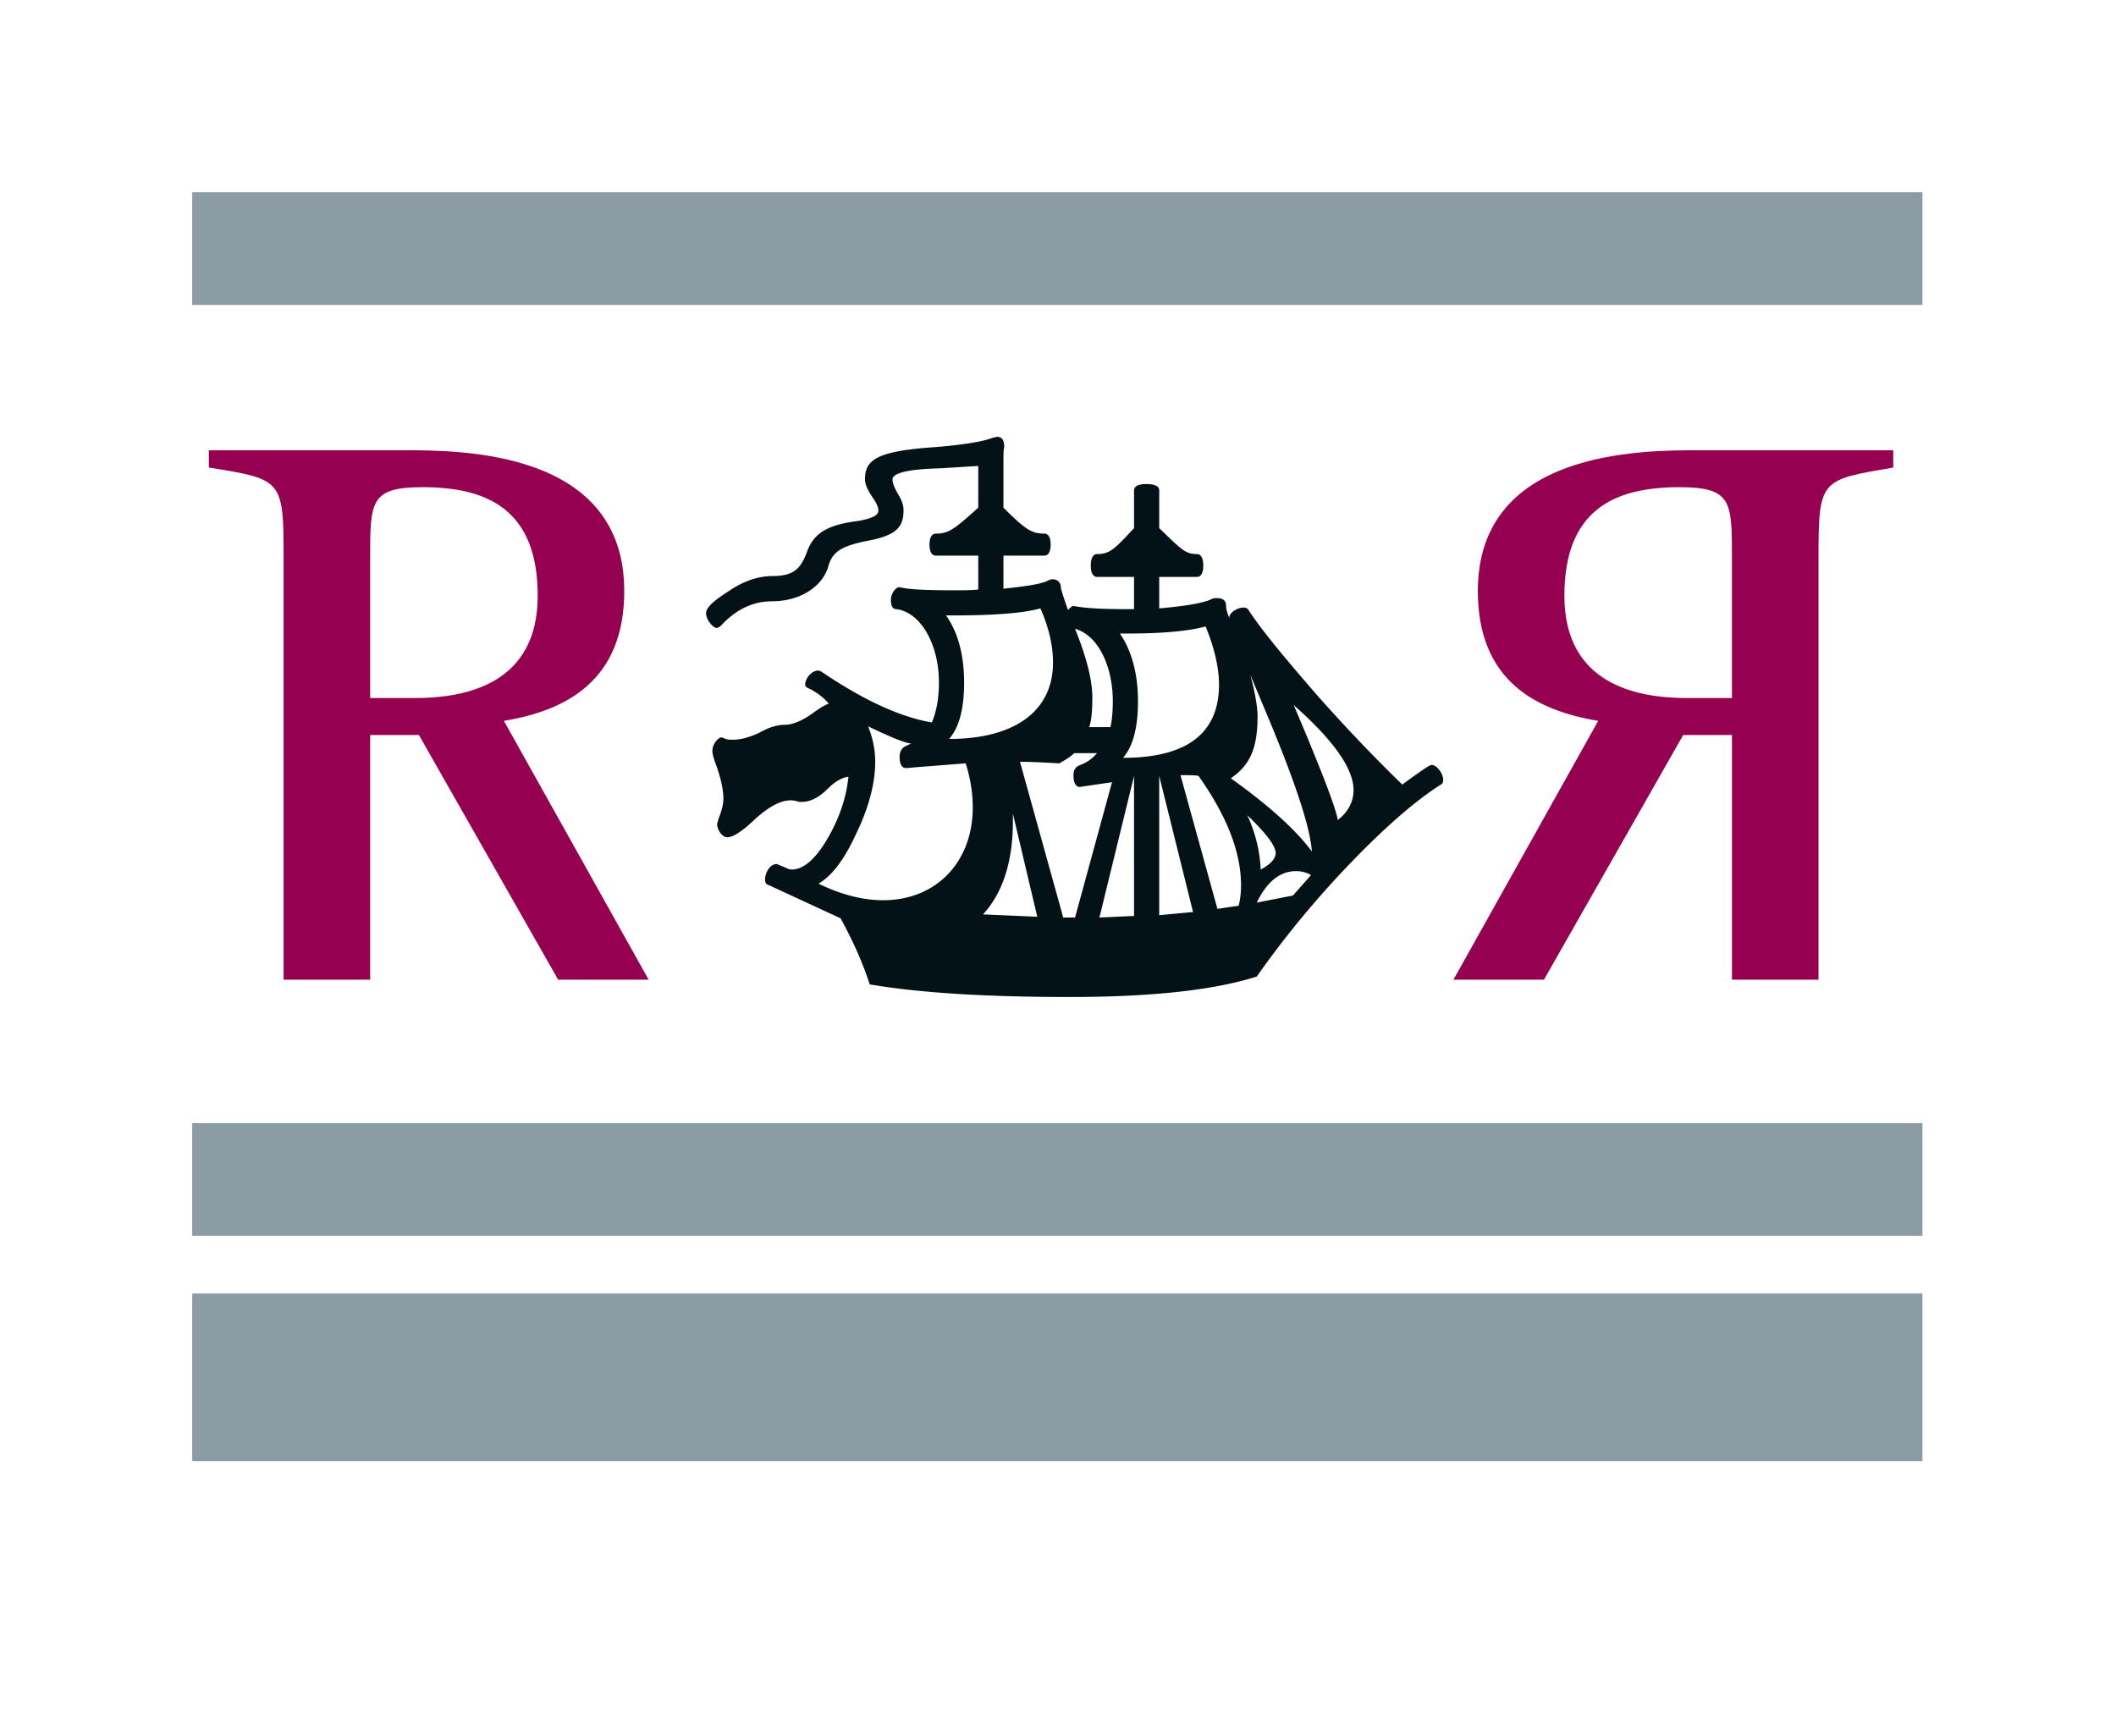 <svg viewBox="0 0 156 128" xmlns="http://www.w3.org/2000/svg" fill-rule="evenodd" clip-rule="evenodd" stroke-linejoin="round" stroke-miterlimit="2"><path fill="#8b9ca5" d="M14.173 14.174h127.559v8.305H14.173zM14.173 95.358h127.559v12.358H14.173zM14.173 82.797h127.559v8.307H14.173z"/><g fill-rule="nonzero"><path d="M20.909 41.079c0-5.741-.116-5.741-5.51-6.611v-1.276h14.268c4.35 0 16.355 0 16.355 10.382 0 6.612-4.292 8.815-8.874 9.569L47.82 72.225h-6.67L30.885 54.188h-3.596v18.037h-6.38V41.079zm6.38 10.382h3.306c3.77 0 9.048-1.044 9.048-7.54 0-6.264-3.596-8.004-8.468-8.004-3.886 0-3.886 1.044-3.886 5.221v10.323z" fill="#960050"/><path d="M99.439 63.757a70.779 70.779 0 00-6.786 8.235c-3.074.986-7.656 1.509-13.804 1.509-6.032 0-10.962-.29-14.731-.929-.464-1.449-1.16-3.073-2.146-4.871l-5.394-2.494c-.116-.059-.174-.174-.174-.349 0-.521.348-1.159.87-1.159l.696.29a.838.838 0 00.406.115c.812 0 1.682-.695 2.552-2.146.87-1.45 1.45-3.016 1.624-4.698-.464.059-.986.349-1.508.87-.638.638-1.276.986-1.914.986h-.232a2.026 2.026 0 00-.58-.116c-.812 0-1.74.521-2.842 1.565-.812.755-1.45 1.16-1.856 1.16-.406 0-.754-.58-.754-.985l.116-.406c.232-.58.348-1.044.348-1.45 0-.638-.174-1.508-.58-2.609-.174-.465-.232-.754-.232-.929 0-.464.406-.985.696-.985l.29.115c.174.059.348.059.522.059.58 0 1.218-.174 1.972-.522.696-.405 1.334-.58 1.856-.58.58 0 1.276-.29 2.088-.869.464-.349.87-.58 1.16-.696a4.603 4.603 0 00-1.566-1.16c-.116-.058-.174-.116-.174-.231 0-.465.464-1.045.986-1.045l.174.059c3.074 2.088 5.8 3.364 8.178 3.77.348-.812.522-1.798.522-2.958 0-2.783-1.334-5.161-3.132-5.394-.29 0-.406-.232-.406-.696 0-.464.348-.928.638-.928.638.174 1.972.232 3.944.232.812 0 1.45 0 1.856-.059v-2.494H68.99c-.29 0-.464-.289-.464-.812 0-.523.174-.812.464-.812.928 0 1.334-.29 3.132-1.914v-3.074l-2.842.174c-2.32.058-3.48.348-3.48.812 0 .231.116.579.348.985.29.464.464.87.464 1.276 0 1.218-.464 1.855-2.61 2.262-2.088.406-2.668.87-2.958 1.972-.464 1.45-2.088 2.494-4.118 2.494-1.45 0-2.726.638-3.828 1.856l-.232.115c-.29 0-.812-.58-.812-1.102 0-.406.58-.928 1.682-1.624 1.102-.754 2.204-1.102 3.19-1.102 1.566 0 2.088-.522 2.552-1.74.464-1.334 1.392-2.03 3.77-2.32.986-.174 1.508-.405 1.508-.754 0-.29-.174-.638-.464-1.044-.348-.521-.522-.928-.522-1.275 0-1.45.87-2.088 5.22-2.378 2.088-.175 3.48-.406 4.234-.696l.29-.059c.348 0 .522.232.522.755-.058.174-.058.638-.058 1.392v3.074c1.624 1.624 2.088 1.914 3.016 1.914.29 0 .464.289.464.812 0 .523-.174.812-.464.812h-3.016V43.4c1.682-.174 2.784-.348 3.248-.58.116-.058.232-.116.348-.116.406 0 .638.232.638.638 0 .059.174.639.522 1.624.174-.174.29-.29.406-.29.928.175 2.262.232 3.944.232h.522V42.53H80.88c-.29 0-.464-.29-.464-.812 0-.58.174-.87.464-.87.928 0 1.276-.349 2.726-1.914V36.15c0-.29.29-.464.928-.464.638 0 .928.174.928.464v2.784c1.624 1.565 1.914 1.914 2.784 1.914.29 0 .464.29.464.87 0 .521-.174.812-.464.812h-2.784v2.32c2.03-.175 3.306-.406 3.886-.696.116-.058.232-.058.348-.058.464 0 .696.174.696.579 0 .175.058.465.232.87 0-.405.638-.754 1.044-.754.174 0 .348.059.406.232 1.044 1.565 2.784 3.653 5.162 6.38a120.905 120.905 0 006.147 6.438c1.334-.986 2.03-1.45 2.146-1.45.406 0 .87.639.87 1.103 0 .174-.058.29-.174.348-1.913 1.217-4.176 3.189-6.786 5.915zm-31.203-7.25c-.812.059-1.276.116-1.45.116-.29 0-.464-.29-.464-.812 0-.405.174-.695.464-.812l.232-.116.174-.058c-.522-.059-1.624-.522-3.19-1.276.348.87.522 1.74.522 2.61 0 1.565-.464 3.363-1.392 5.277-.87 1.914-1.798 3.132-2.784 3.712 1.682.812 3.248 1.219 4.756 1.219 3.944 0 6.612-2.843 6.612-6.845 0-1.044-.174-2.146-.522-3.247l-2.958.232zm2.03-11.136h-.522c.87 1.218 1.334 2.9 1.334 4.93 0 1.914-.348 3.307-1.102 4.176 4.872 0 7.656-2.088 7.656-5.625 0-1.219-.29-2.553-.928-4.002-1.218.347-3.364.521-6.438.521zm6.206 22.214l-1.798-7.598v.579c0 2.958-.754 5.278-2.204 6.845l4.002.174zm5.51-9.918l-2.378.348c-.29 0-.464-.29-.464-.87 0-.405.174-.638.522-.754.464-.174.87-.464 1.218-.869h-1.682c-.29.289-.696.521-1.102.754-1.102-.059-2.03-.116-2.9-.116l3.19 11.483h.87l2.726-9.976zm-2.726-11.31c.87 2.146 1.276 3.828 1.276 5.046 0 .985-.058 1.682-.232 2.204h1.566c.116-.522.174-1.16.174-1.914 0-2.61-1.102-4.872-2.784-5.336zm4.35 21.169V57.203l-2.552 10.439 2.552-.116zm-.522-20.821h-.522c.87 1.276 1.334 2.958 1.334 4.988 0 1.914-.348 3.306-1.102 4.176 4.698 0 7.076-1.798 7.076-5.394 0-1.276-.348-2.727-.986-4.292-1.276.348-3.19.522-5.8.522zm4.872 20.531l-2.494-10.033v10.266l2.494-.233zm.406-10.033c-.232-.059-.696-.059-1.334-.059l2.726 9.86 1.566-.232c.116-.464.174-.985.174-1.508 0-2.435-1.044-5.103-3.132-8.061zm4.872-4.93l-1.044-2.494c.348 1.334.522 2.378.522 3.016 0 2.32-.522 3.596-1.972 4.582 2.842 2.03 4.814 3.828 5.974 5.394-.116-1.798-1.276-5.278-3.48-10.498zm-1.276 7.83c.638 1.393.928 2.727.986 4.002.754-.405 1.102-.812 1.102-1.218 0-.522-.696-1.45-2.088-2.784zm4.698 4.408a2.221 2.221 0 00-1.102-.29c-1.16 0-2.146.754-2.9 2.32l2.668-.522 1.334-1.508zM95.38 51.983c1.972 4.64 3.074 7.481 3.248 8.468.754-.58 1.16-1.334 1.16-2.204 0-1.566-1.451-3.654-4.408-6.264z" fill="#031217"/><path d="M134.067 72.225h-6.38V54.188h-3.596l-10.266 18.037h-6.67l10.672-19.082c-4.582-.754-8.874-2.957-8.874-9.569 0-10.382 12.006-10.382 16.356-10.382h14.268v1.276c-5.336.928-5.51.812-5.51 6.611v31.146zm-6.38-31.087c0-4.177 0-5.221-3.886-5.221-4.872 0-8.468 1.74-8.468 8.004 0 6.496 5.278 7.54 9.048 7.54h3.306V41.138z" fill="#960050"/></g></svg>